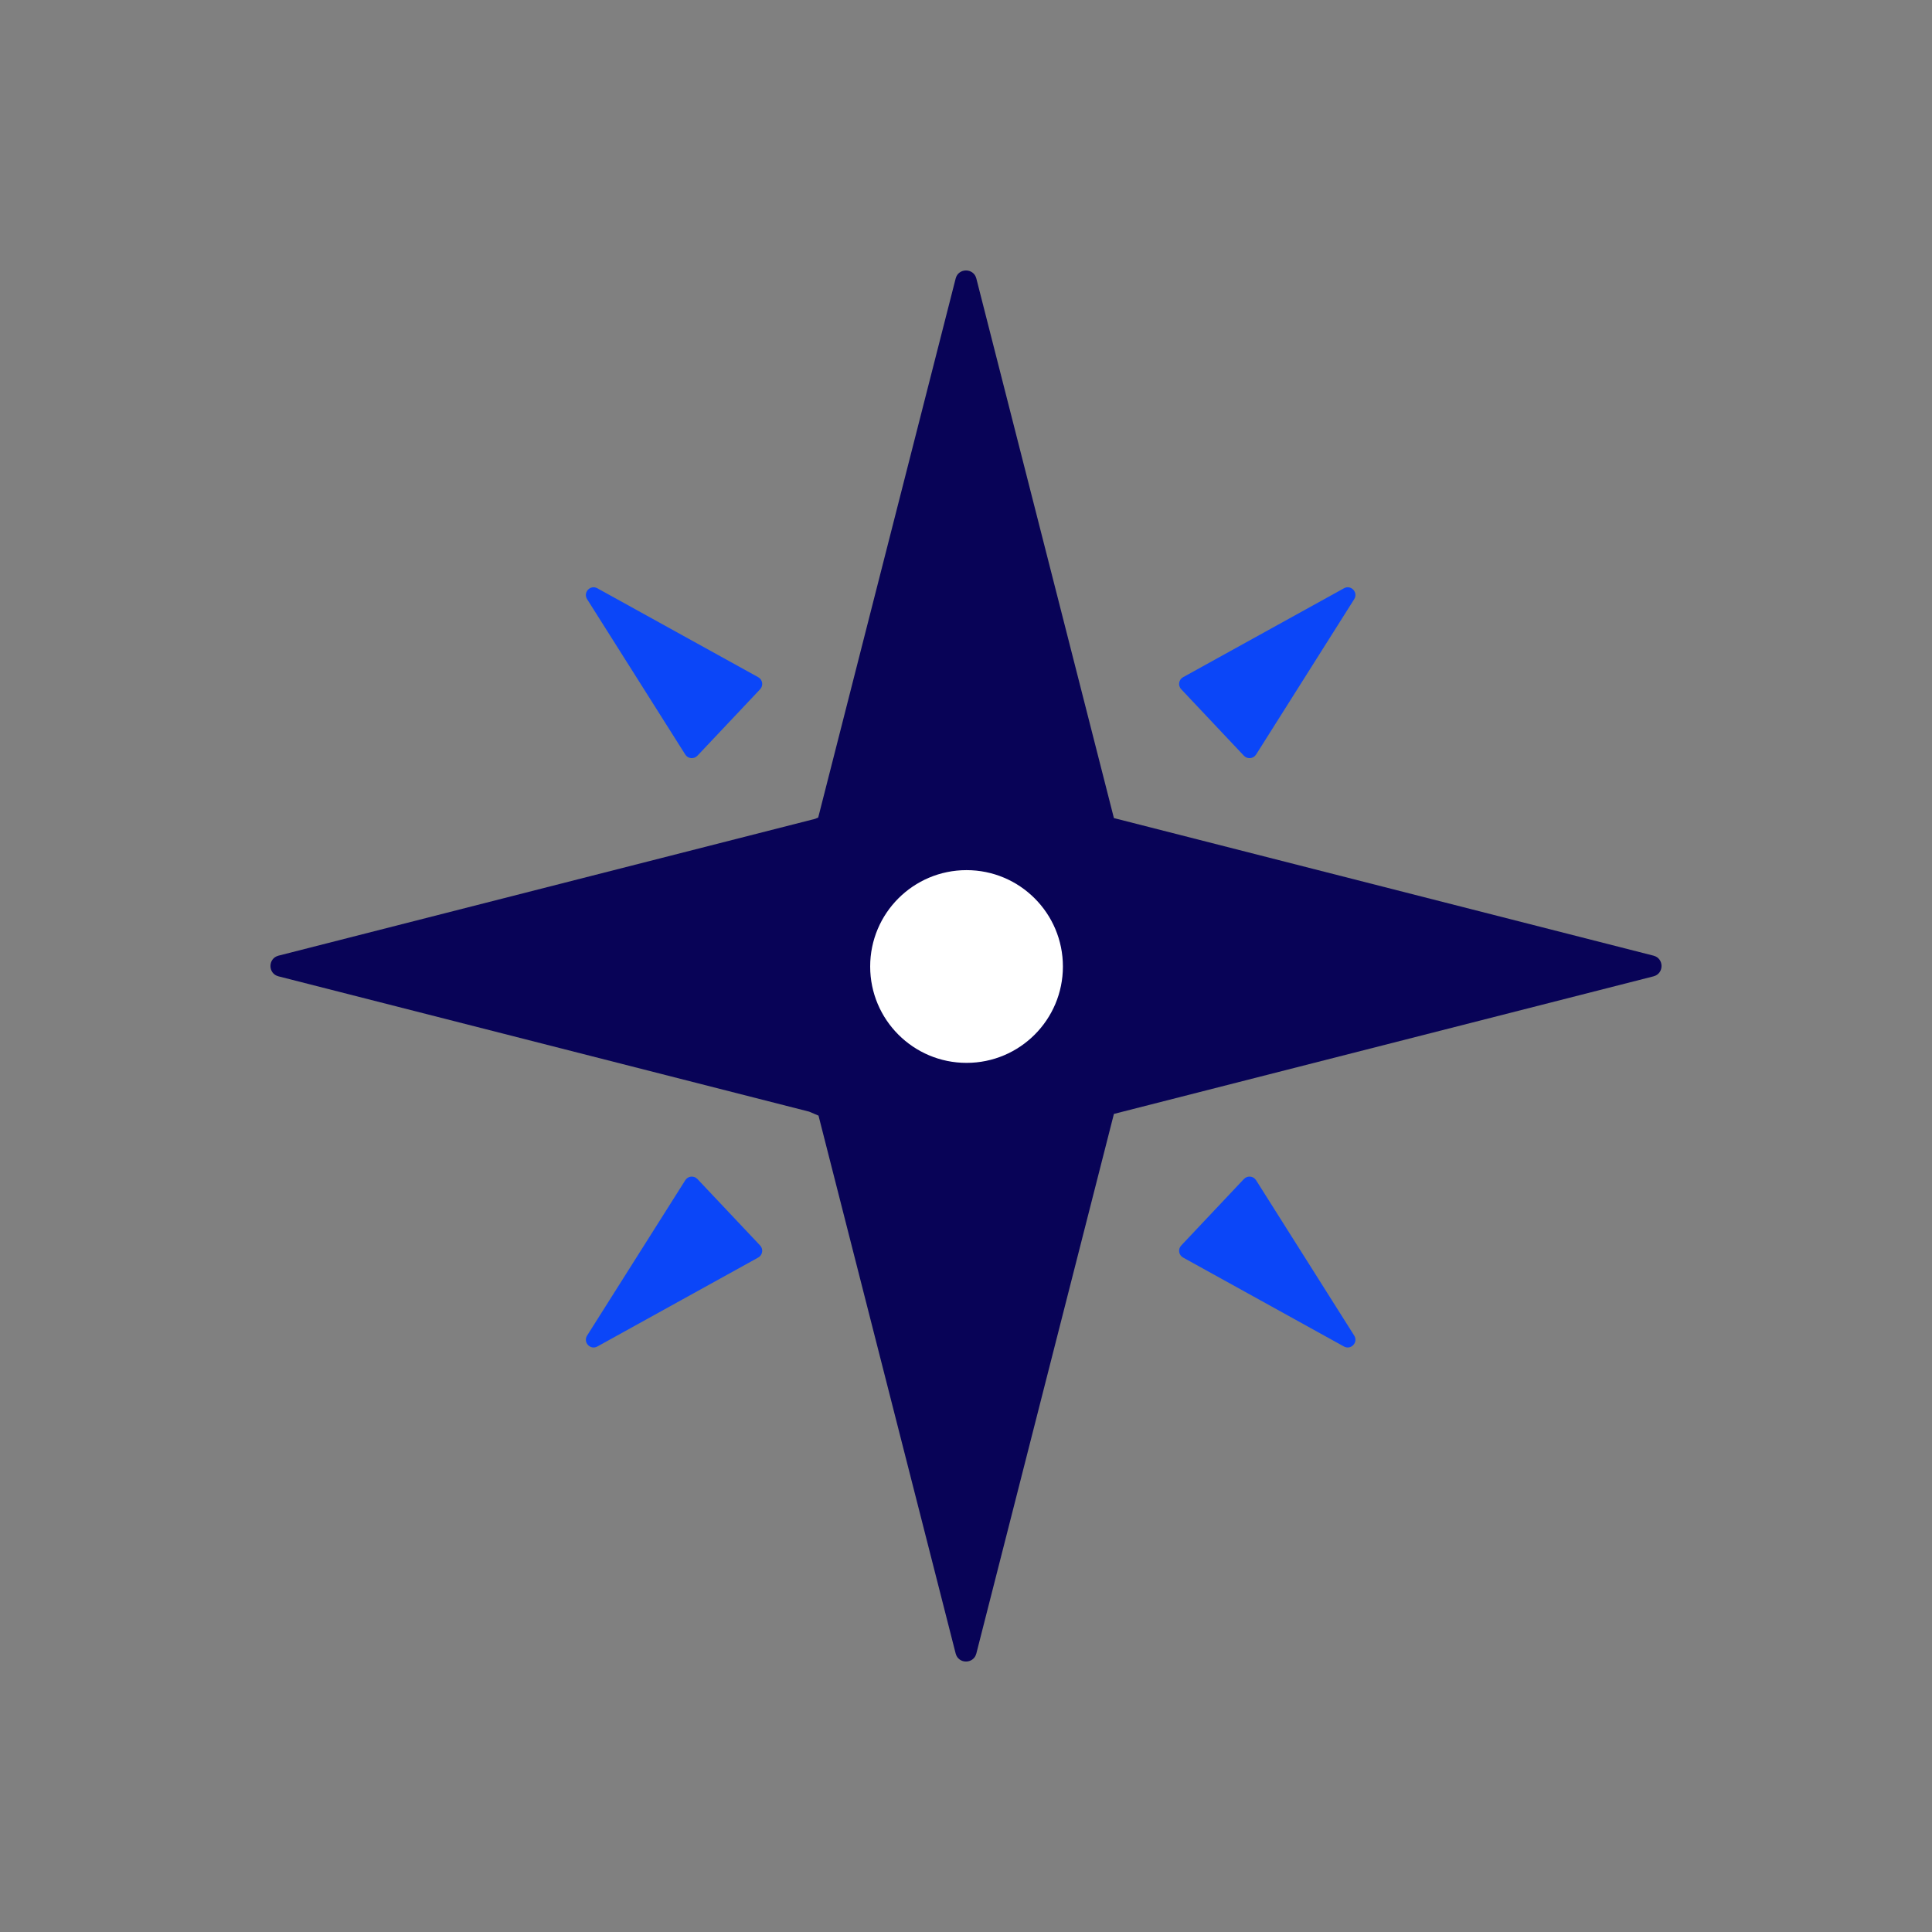 <svg width="50" height="50" viewBox="0 0 50 50" fill="none" xmlns="http://www.w3.org/2000/svg">
<rect x="0" y="0" width="50" height="50" fill="#808080" stroke="none"/>
<path fill-rule="evenodd" clip-rule="evenodd" d="M25.268 7.209C25.198 6.93 24.802 6.93 24.732 7.209L21.175 21.158L21.097 21.191L7.209 24.732C6.93 24.802 6.93 25.198 7.209 25.268L20.94 28.769L21.183 28.872L24.732 42.791C24.802 43.07 25.198 43.07 25.268 42.791L28.828 28.828L42.791 25.268C43.07 25.198 43.07 24.802 42.791 24.732L28.828 21.172L25.268 7.209Z" fill="#080357"/>
<path d="M15.194 15.506C15.084 15.331 15.279 15.124 15.46 15.225L19.623 17.526C19.737 17.589 19.761 17.743 19.672 17.838L18.049 19.558C17.959 19.653 17.804 19.638 17.735 19.528L15.194 15.506Z" fill="#0B46F8"/>
<path d="M15.194 34.565C15.084 34.74 15.279 34.947 15.46 34.847L19.623 32.545C19.737 32.482 19.761 32.328 19.672 32.233L18.049 30.513C17.959 30.418 17.804 30.433 17.735 30.544L15.194 34.565Z" fill="#0B46F8"/>
<path d="M35.047 15.506C35.157 15.331 34.962 15.124 34.781 15.225L30.618 17.526C30.504 17.589 30.48 17.743 30.57 17.838L32.192 19.558C32.282 19.653 32.437 19.638 32.507 19.528L35.047 15.506Z" fill="#0B46F8"/>
<path d="M35.047 34.565C35.157 34.74 34.962 34.947 34.781 34.847L30.618 32.545C30.504 32.482 30.48 32.328 30.57 32.233L32.192 30.513C32.282 30.418 32.437 30.433 32.507 30.544L35.047 34.565Z" fill="#0B46F8"/>
<circle cx="25.014" cy="25.013" r="2.494" fill="white"/>
</svg>
